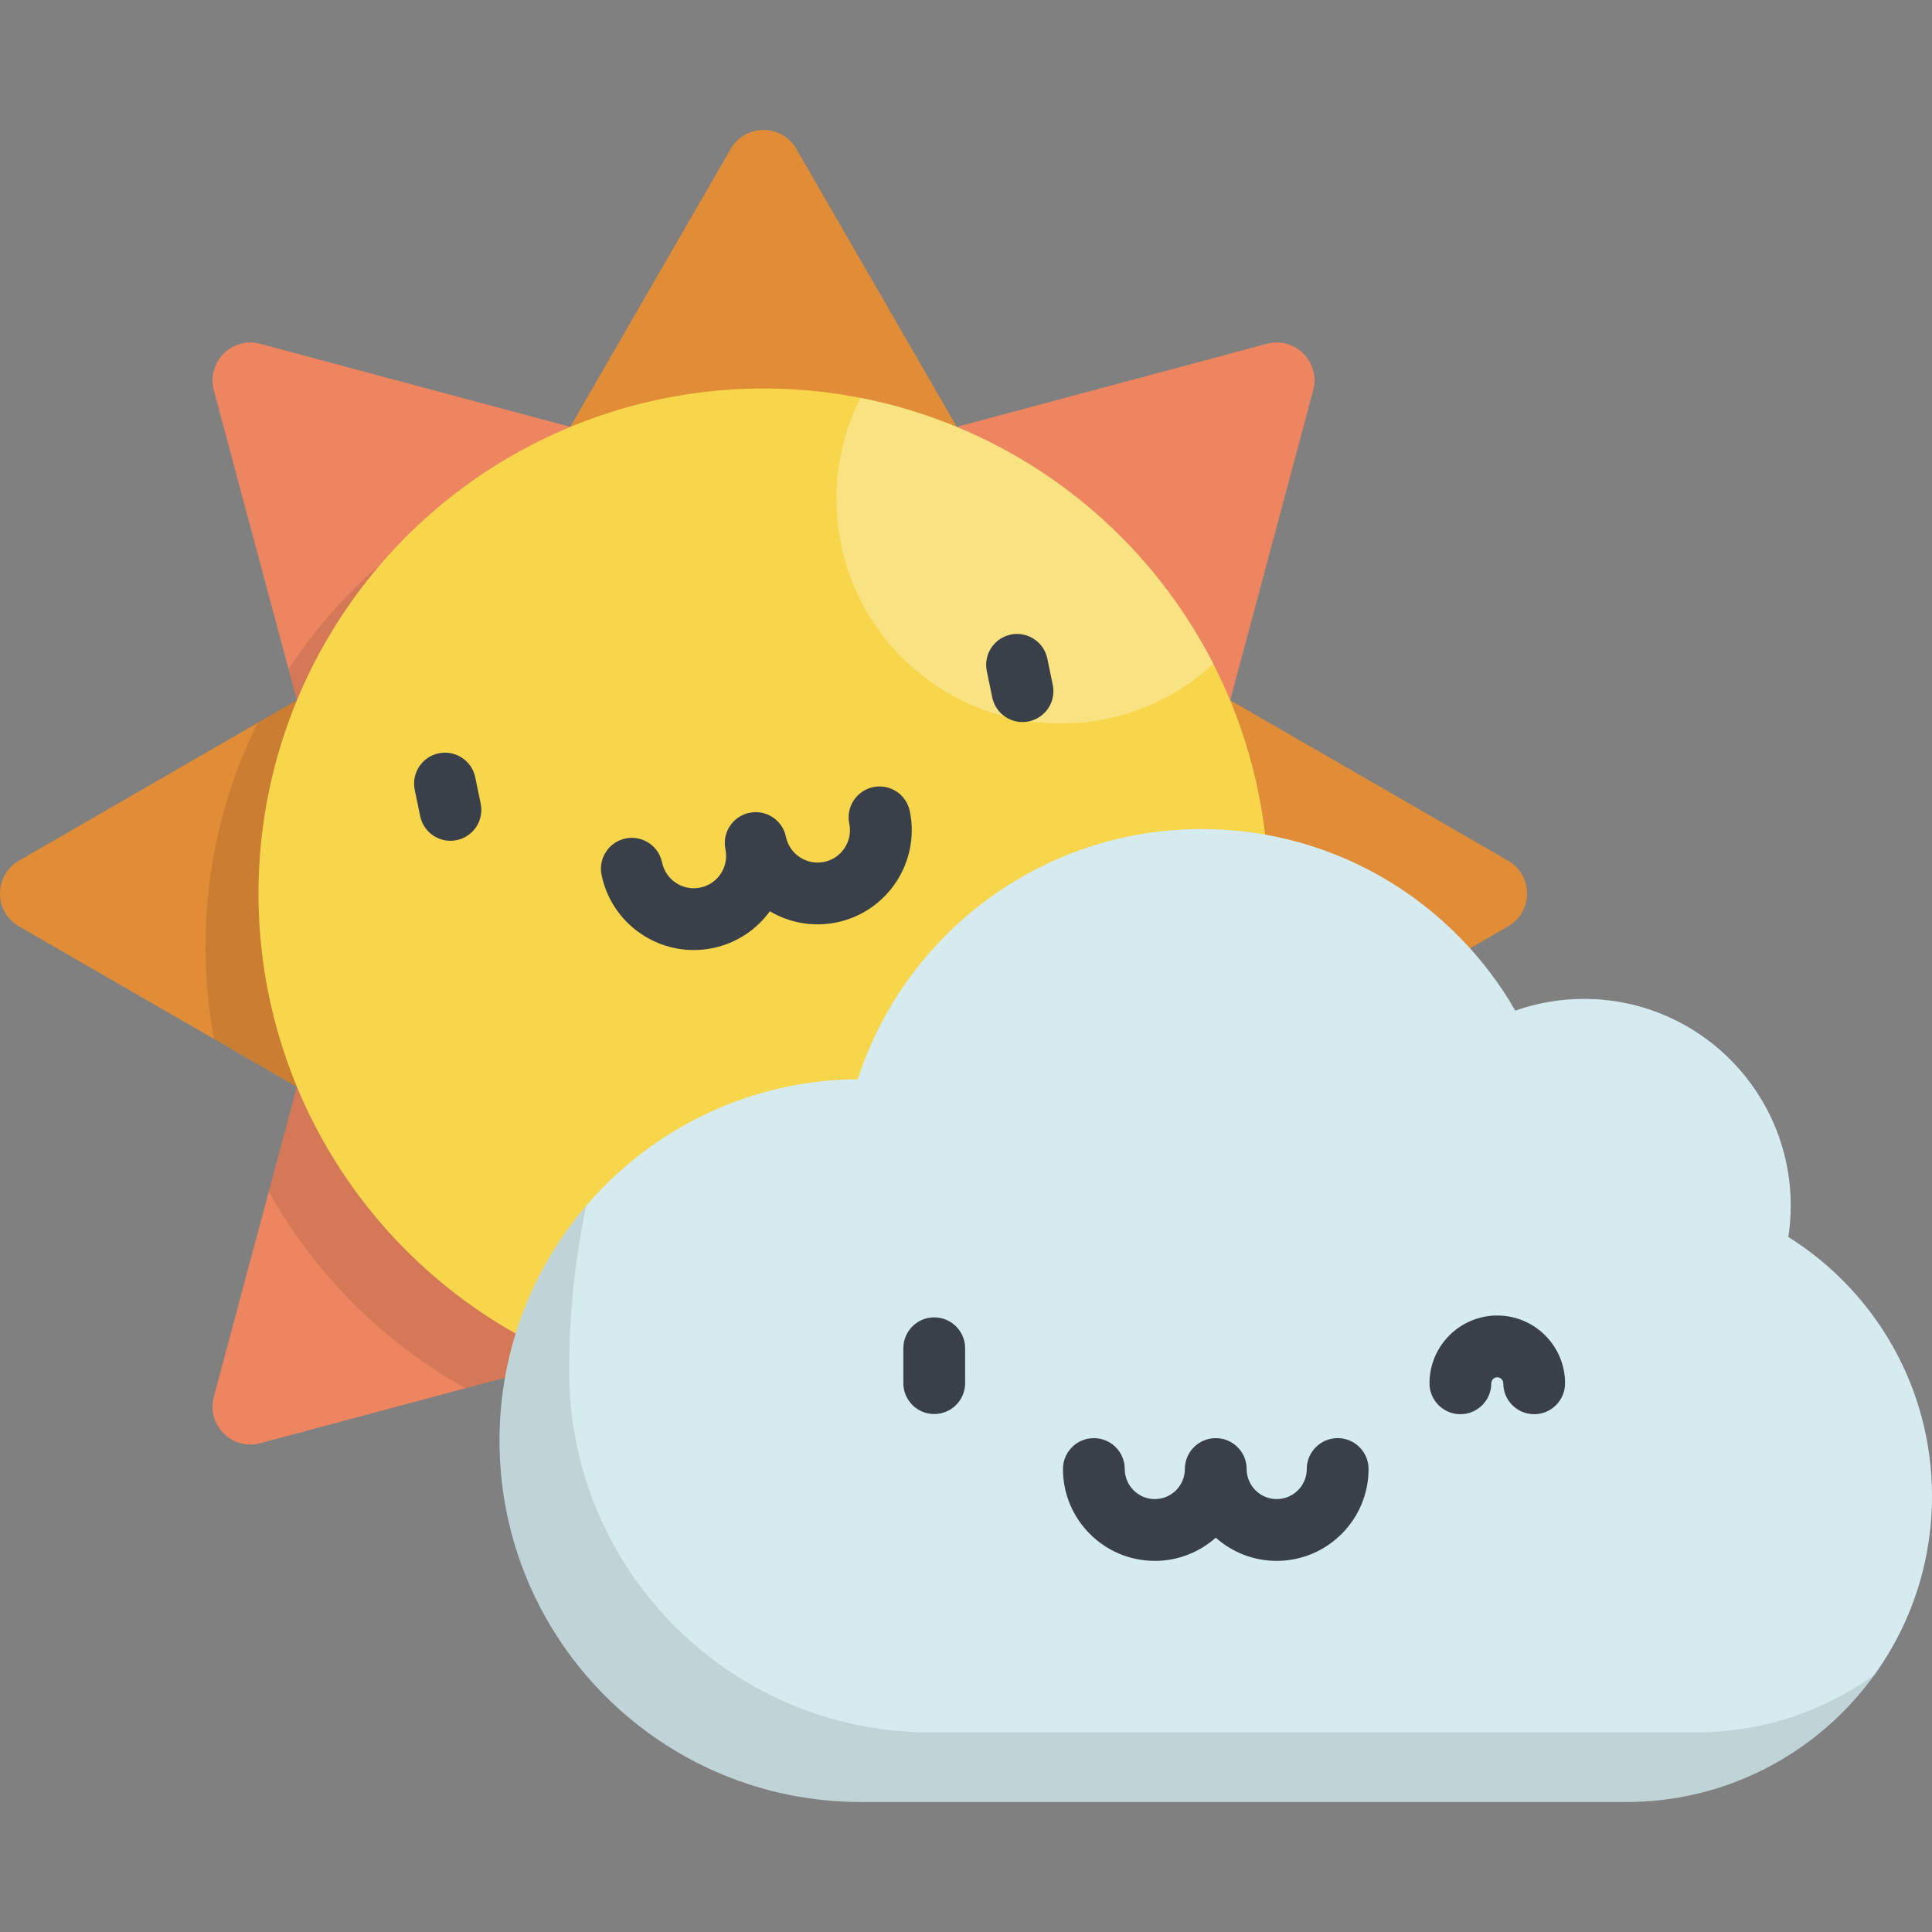 <?xml version="1.0" encoding="iso-8859-1"?>
<!-- Uploaded to: SVG Repo, www.svgrepo.com, Generator: SVG Repo Mixer Tools -->
<svg height="800px" width="800px" version="1.1" id="Layer_1" xmlns="http://www.w3.org/2000/svg" xmlns:xlink="http://www.w3.org/1999/xlink" 
	 viewBox="0 0 512.001 512.001" xml:space="preserve">
<rect x="0" y="0" width="512.001" height="512.001" fill="#808080" stroke="none"/>
<path style="fill:#E18C36;" d="M193.635,39.479l-47.165,81.692h111.744l-47.165-81.692
	C207.179,32.776,197.504,32.776,193.635,39.479z"/>
<path style="fill:#EC8560;" d="M56.662,103.428l24.414,91.115l79.015-79.015L68.976,91.114
	C61.5,89.111,54.659,95.952,56.662,103.428z"/>
<path style="fill:#E18C36;" d="M5.027,245.5l81.692,47.165V180.921L5.027,228.086C-1.676,231.956-1.676,241.63,5.027,245.5z"/>
<path style="fill:#EC8560;" d="M68.976,382.472l91.115-24.414l-79.015-79.015l-24.414,91.117
	C54.659,377.635,61.5,384.475,68.976,382.472z"/>
<path style="fill:#E18C36;" d="M211.048,434.108l47.165-81.692H146.469l47.165,81.692
	C197.504,440.81,207.179,440.81,211.048,434.108z"/>
<path style="fill:#EC7E45;" d="M348.021,370.159l-24.415-91.115l-79.015,79.015l91.115,24.414
	C343.183,384.475,350.024,377.635,348.021,370.159z"/>
<path style="fill:#E18C36;" d="M399.656,228.086l-81.692-47.165v111.744l81.692-47.165
	C406.359,241.63,406.359,231.956,399.656,228.086z"/>
<path style="fill:#EC8560;" d="M335.707,91.114l-91.115,24.414l79.015,79.015l24.415-91.115
	C350.024,95.952,343.183,89.111,335.707,91.114z"/>
<path style="opacity:0.1;enable-background:new    ;" d="M76.458,177.308l4.618,17.236l73.176-73.176
	C121.921,129.848,94.369,150.119,76.458,177.308z"/>
<path style="opacity:0.1;enable-background:new    ;" d="M68.274,191.571c-8.837,17.865-13.812,37.981-13.812,59.261
	c0,8.371,0.776,16.561,2.247,24.506l30.012,17.327V180.921L68.274,191.571z"/>
<path style="opacity:0.1;enable-background:new    ;" d="M81.076,279.043l-9.835,36.706c12.158,21.877,30.267,39.986,52.144,52.144
	l36.706-9.835L81.076,279.043z"/>
<path style="opacity:0.1;enable-background:new    ;" d="M146.469,352.416l17.327,30.012c7.945,1.47,16.135,2.247,24.506,2.247
	c21.28,0,41.397-4.975,59.261-13.812l10.649-18.445H146.469V352.416z"/>
<path style="opacity:0.1;enable-background:new    ;" d="M244.591,358.058l17.236,4.618c27.19-17.91,47.46-45.461,55.94-77.794
	L244.591,358.058z"/>
<circle style="fill:#F7D64C;" cx="202.344" cy="236.798" r="133.841"/>
<path style="opacity:0.3;fill:#FFFFFF;enable-background:new    ;" d="M228.05,105.429c-4.072,8.056-6.38,17.155-6.38,26.798
	c0,32.865,26.643,59.509,59.509,59.509c15.593,0,29.778-6.004,40.388-15.819C303.155,139.929,268.925,113.382,228.05,105.429z"/>
<g>
	<path style="fill:#394049;" d="M183.846,251.772c-11.573,0-21.98-8.115-24.422-19.882c-0.919-4.428,1.925-8.762,6.353-9.681
		c4.426-0.916,8.762,1.926,9.68,6.354c0.962,4.629,5.512,7.616,10.137,6.652c2.242-0.465,4.169-1.775,5.426-3.69
		c1.257-1.915,1.692-4.204,1.227-6.446c-0.117-0.562-0.172-1.122-0.172-1.675c0.001-3.798,2.659-7.204,6.525-8.005
		c4.427-0.915,8.761,1.926,9.681,6.354c0.465,2.242,1.775,4.169,3.69,5.426c1.914,1.257,4.204,1.693,6.446,1.227
		c2.242-0.465,4.169-1.775,5.426-3.69c1.257-1.915,1.692-4.204,1.227-6.446c-0.918-4.428,1.926-8.762,6.354-9.681
		c4.424-0.918,8.762,1.926,9.681,6.354c2.795,13.469-5.889,26.703-19.359,29.498c-6.312,1.308-12.572,0.098-17.729-2.943
		c-3.522,4.844-8.782,8.445-15.094,9.755C187.219,251.602,185.52,251.772,183.846,251.772z"/>
	<path style="fill:#394049;" d="M119.363,222.814c-3.799,0-7.206-2.659-8.009-6.526l-1.446-6.97
		c-0.918-4.428,1.926-8.762,6.354-9.681c4.427-0.915,8.761,1.926,9.681,6.354l1.446,6.97c0.918,4.428-1.926,8.762-6.354,9.681
		C120.474,222.758,119.914,222.814,119.363,222.814z"/>
	<path style="fill:#394049;" d="M270.969,191.349c-3.799,0-7.206-2.659-8.008-6.525l-1.446-6.97
		c-0.919-4.428,1.925-8.762,6.353-9.681c4.432-0.921,8.762,1.925,9.681,6.353l1.446,6.97c0.919,4.428-1.925,8.762-6.353,9.681
		C272.08,191.292,271.52,191.349,270.969,191.349z"/>
</g>
<path style="fill:#D5EBEF;" d="M473.934,327.813c0.41-2.705,0.626-5.476,0.626-8.296c0-30.263-24.533-54.796-54.796-54.796
	c-6.379,0-12.498,1.102-18.192,3.106c-16.529-28.755-47.553-48.118-83.099-48.118c-42.605,0-78.707,27.821-91.147,66.284
	c-52.513,0.451-94.946,43.153-94.946,95.773c0,52.9,42.884,95.784,95.783,95.784h202.81c44.75,0,81.028-36.278,81.028-81.028
	C512,367.552,496.795,342.138,473.934,327.813z"/>
<path style="opacity:0.1;enable-background:new    ;" d="M449.421,459.1h-202.81c-52.9,0-95.784-42.884-95.784-95.783
	c0-14.159,1.43-29.267,4.539-43.798c-14.331,16.741-22.989,38.482-22.989,62.248c0,52.9,42.884,95.783,95.783,95.783h202.81
	c27.084,0,51.061-13.291,65.774-33.704C483.431,453.441,467.087,459.1,449.421,459.1z"/>
<g>
	<path style="fill:#394049;" d="M338.341,413.649c-6.192,0-11.852-2.324-16.153-6.146c-4.3,3.822-9.961,6.146-16.153,6.146
		c-13.421,0-24.34-10.919-24.34-24.34c0-4.522,3.666-8.188,8.188-8.188s8.188,3.666,8.188,8.188c0,4.392,3.573,7.965,7.965,7.965
		c4.392,0,7.965-3.573,7.965-7.965c0-4.522,3.666-8.188,8.188-8.188s8.188,3.666,8.188,8.188c0,4.392,3.573,7.965,7.965,7.965
		s7.965-3.573,7.965-7.965c0-4.522,3.666-8.188,8.188-8.188c4.522,0,8.188,3.666,8.188,8.188
		C362.681,402.73,351.762,413.649,338.341,413.649z"/>
	<path style="fill:#394049;" d="M406.573,374.778c-4.522,0-8.188-3.666-8.188-8.188c0-0.877-0.713-1.589-1.589-1.589
		c-0.877,0-1.59,0.713-1.59,1.589c0,4.522-3.666,8.188-8.188,8.188c-4.522,0-8.188-3.666-8.188-8.188
		c0-9.906,8.059-17.965,17.965-17.965s17.965,8.059,17.965,17.965C414.76,371.112,411.094,374.778,406.573,374.778z"/>
	<path style="fill:#394049;" d="M247.581,374.736c-4.522,0-8.188-3.666-8.188-8.188v-9.242c0-4.522,3.666-8.188,8.188-8.188
		c4.522,0,8.188,3.666,8.188,8.188v9.242C255.769,371.07,252.104,374.736,247.581,374.736z"/>
</g>
</svg>